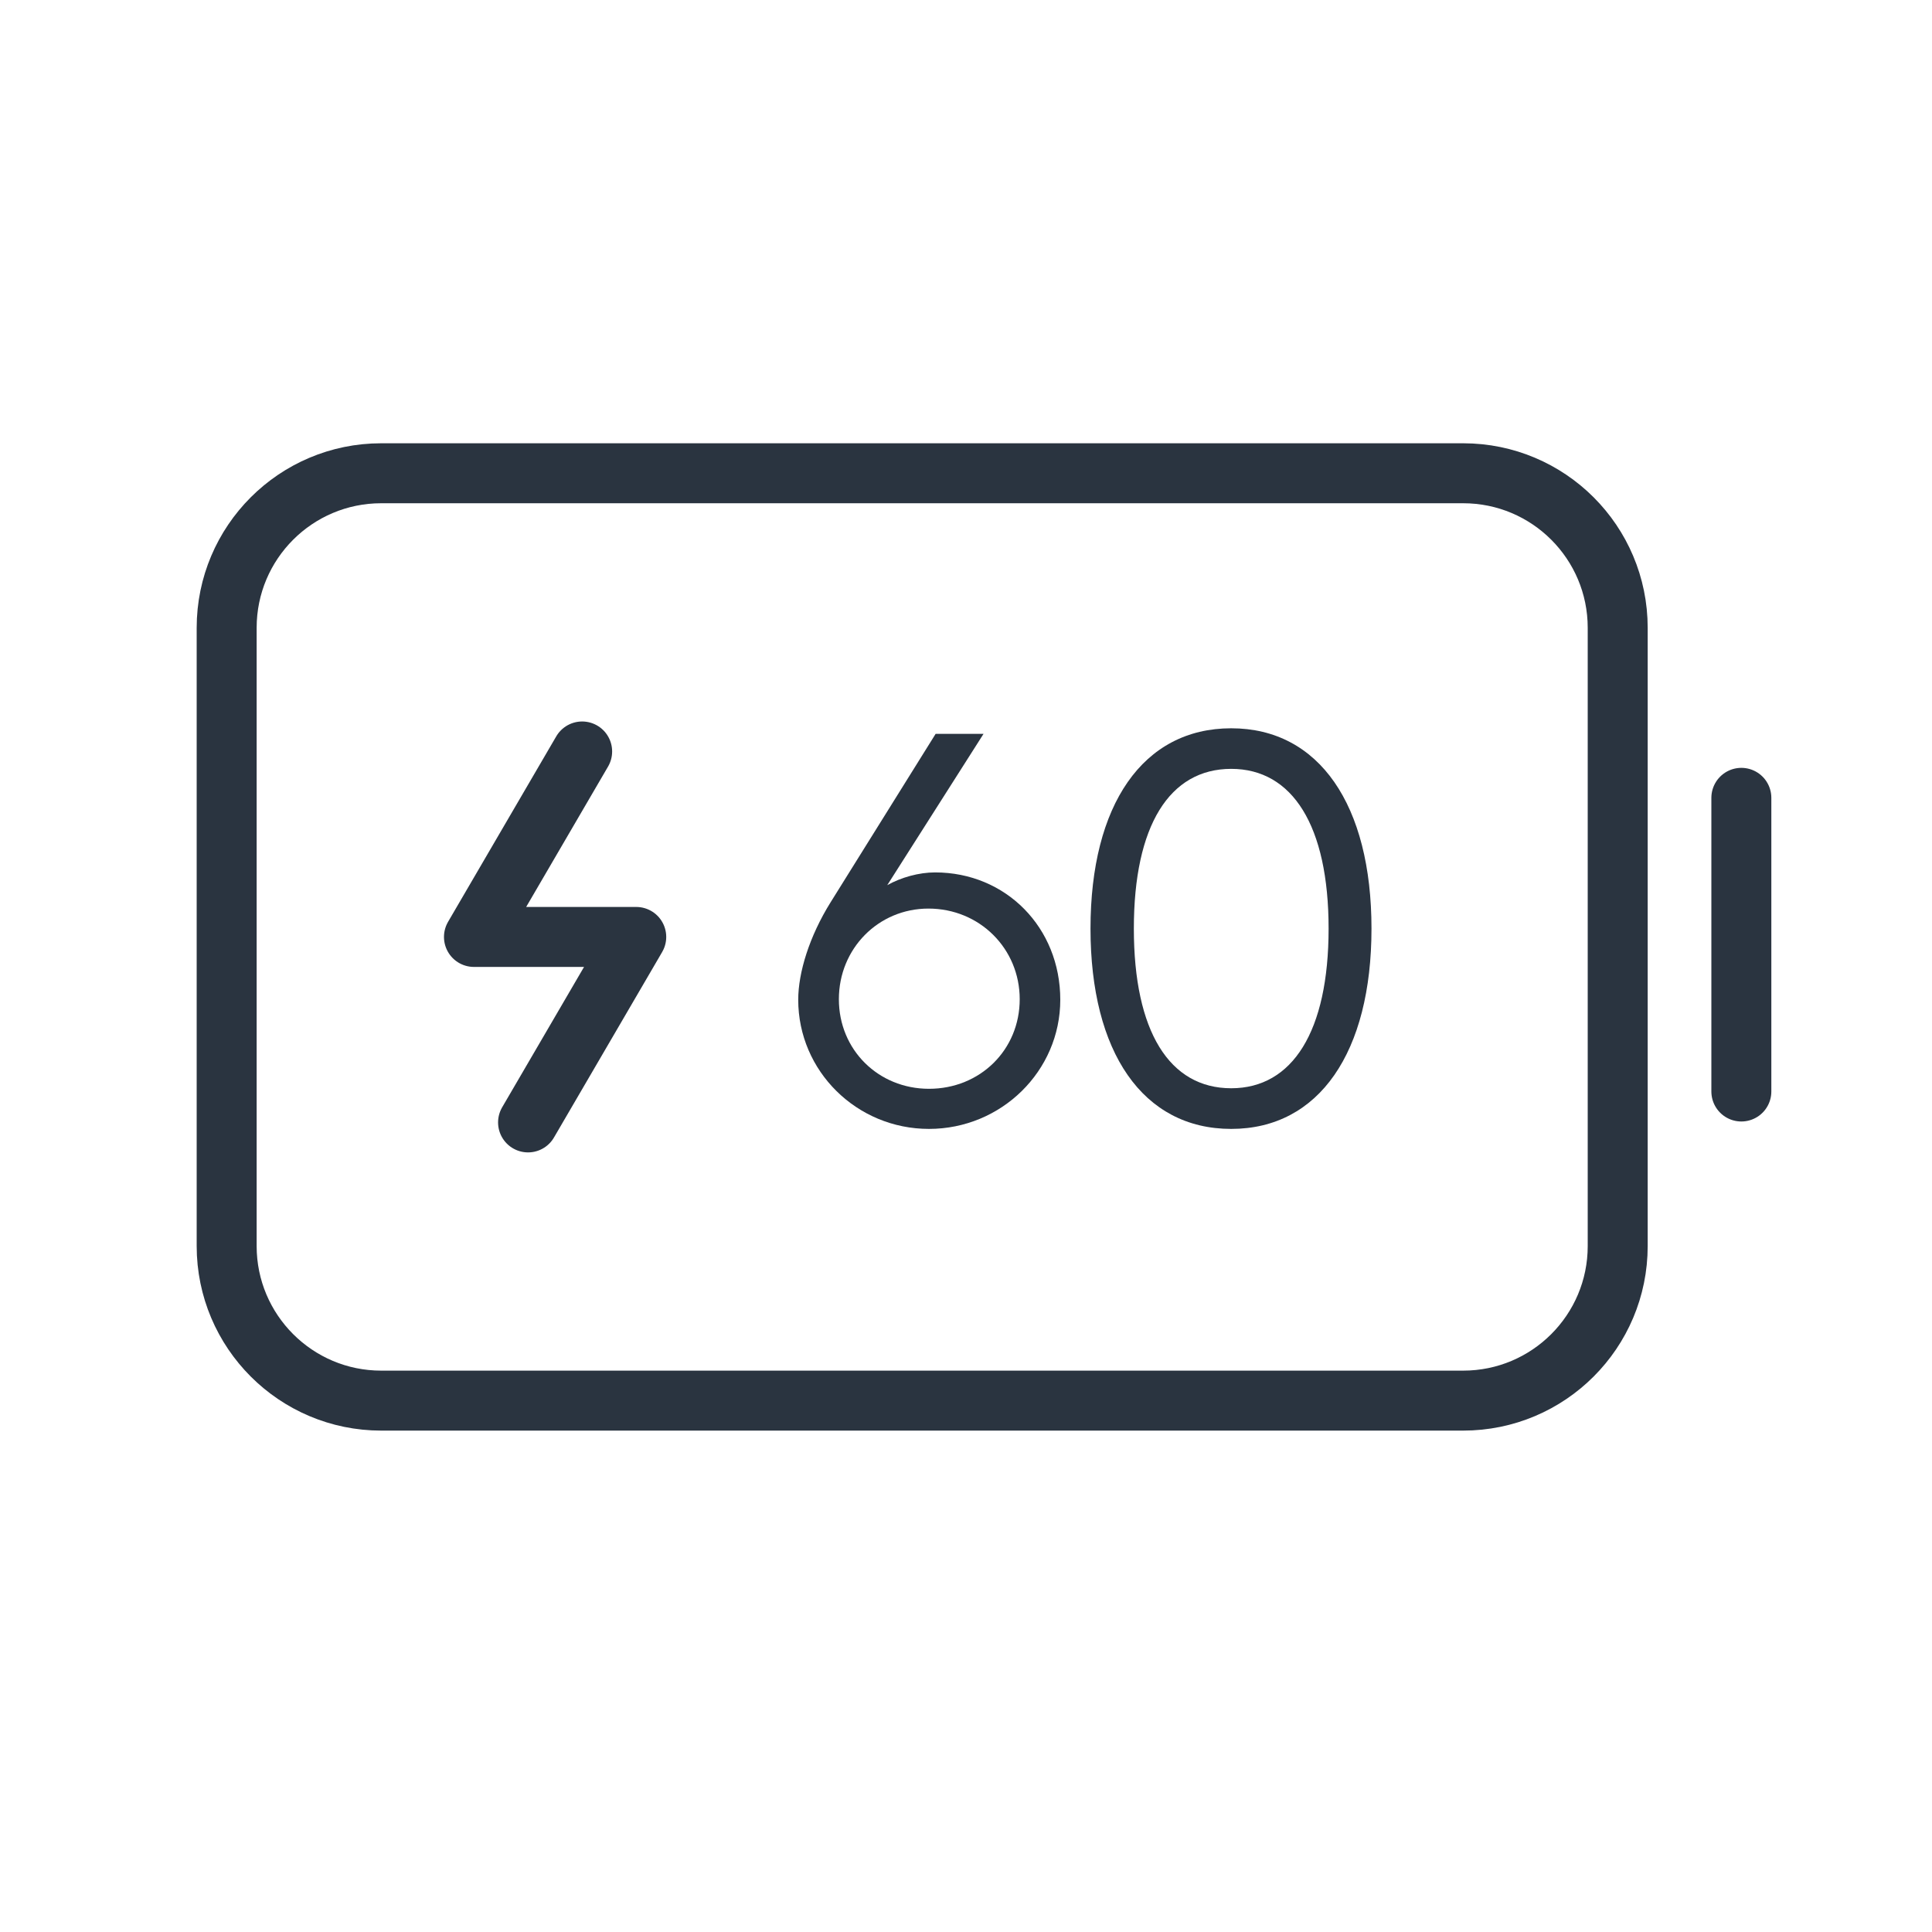 <svg xmlns="http://www.w3.org/2000/svg" fill="none" viewBox="0 0 25 25" height="25" width="25">
<path stroke-linejoin="round" stroke-linecap="round" stroke-width="0.776" stroke="#2A3440" d="M18.933 6.124H4.933C3.829 6.124 2.933 7.019 2.933 8.124V16.124C2.933 17.228 3.829 18.124 4.933 18.124H18.933C20.038 18.124 20.933 17.228 20.933 16.124V8.124C20.933 7.019 20.038 6.124 18.933 6.124Z"></path>
<path stroke-linejoin="round" stroke-linecap="round" stroke-width="0.776" stroke="#2A3440" d="M22.533 14.124V10.324"></path>
<path fill="#2A3440" d="M12.1 11.289C11.891 11.289 11.661 11.353 11.481 11.454L12.727 9.496H12.107L10.747 11.677C10.473 12.117 10.329 12.585 10.329 12.937C10.329 13.859 11.085 14.608 12.021 14.608C12.957 14.608 13.72 13.859 13.72 12.937C13.72 12.001 13.015 11.289 12.1 11.289ZM12.021 14.089C11.366 14.089 10.855 13.585 10.855 12.93C10.855 12.275 11.366 11.757 12.014 11.757C12.676 11.757 13.195 12.275 13.195 12.93C13.195 13.585 12.683 14.089 12.021 14.089Z"></path>
<path fill="#2A3440" d="M15.932 14.608C17.07 14.608 17.747 13.614 17.747 12.016C17.747 10.417 17.07 9.424 15.932 9.424C14.787 9.424 14.111 10.417 14.111 12.016C14.111 13.614 14.787 14.608 15.932 14.608ZM15.932 14.082C15.133 14.082 14.672 13.348 14.672 12.016C14.672 10.684 15.133 9.949 15.932 9.949C16.724 9.949 17.192 10.684 17.192 12.016C17.192 13.348 16.724 14.082 15.932 14.082Z"></path>
<path stroke-linejoin="round" stroke-linecap="round" stroke-width="0.776" stroke="#2A3440" d="M7.533 9.724L6.133 12.124H8.233L6.833 14.524"></path>
</svg>
